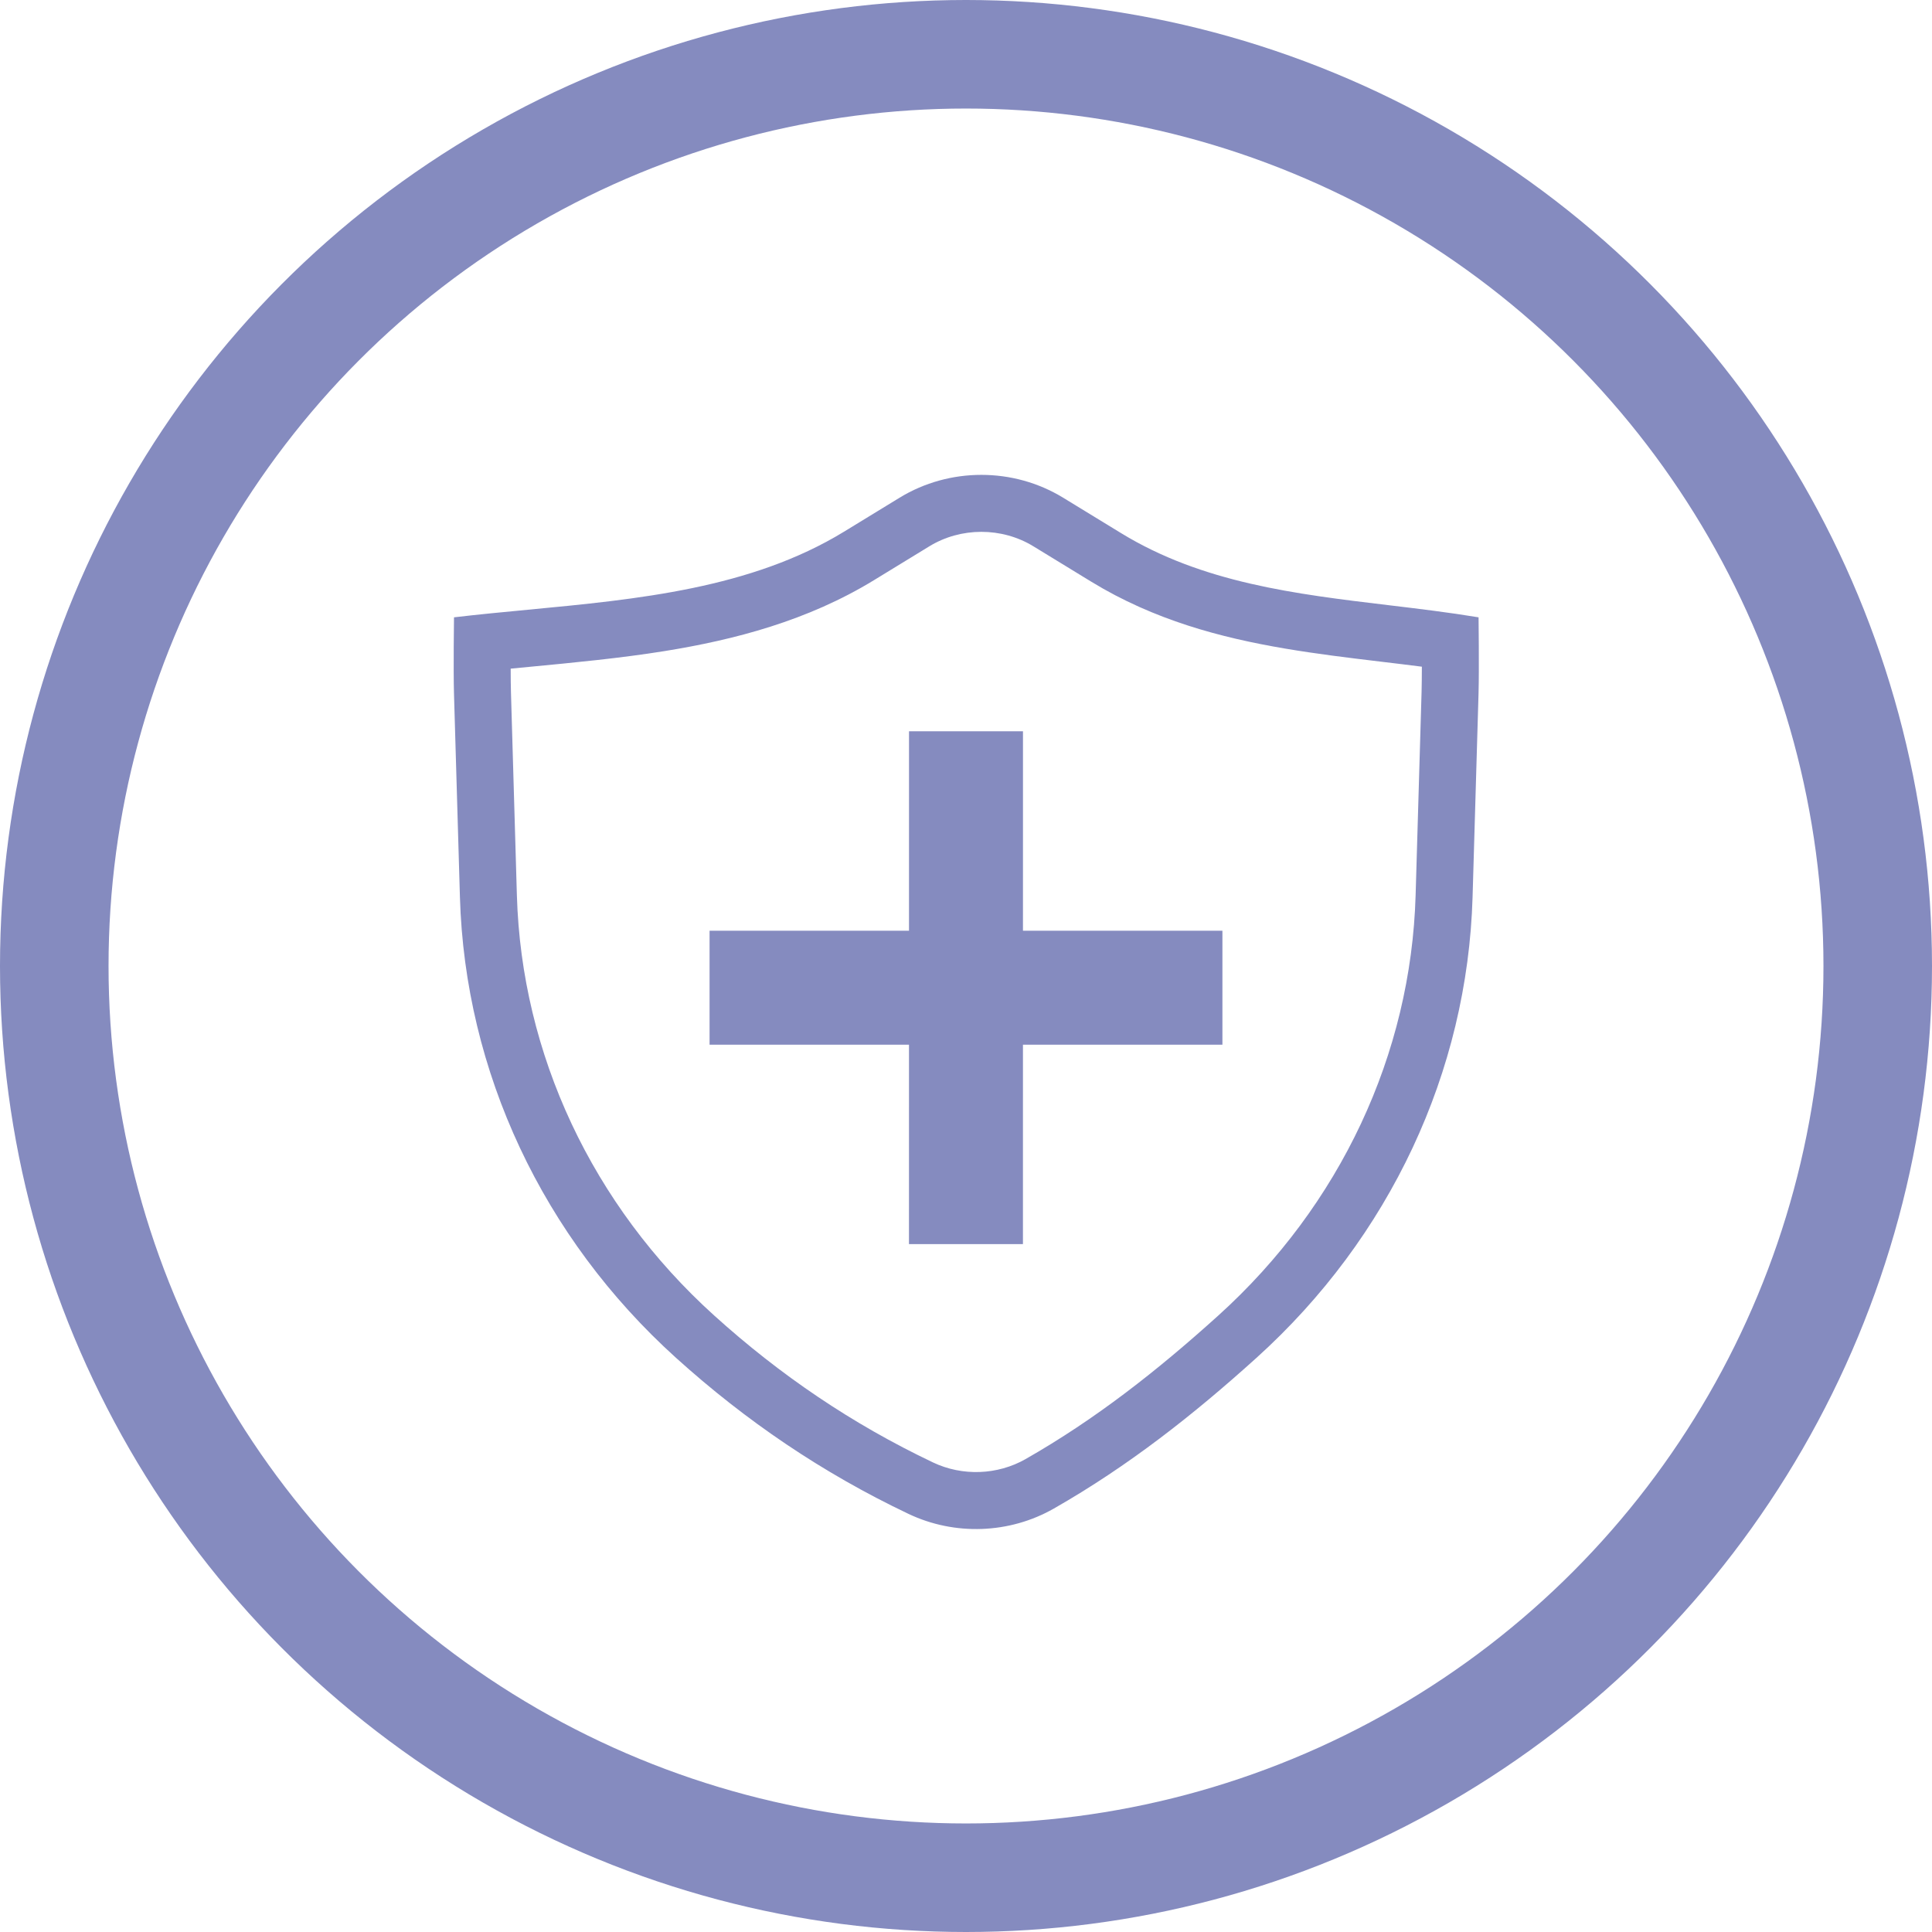 <?xml version="1.0" encoding="UTF-8"?> <svg xmlns="http://www.w3.org/2000/svg" width="89" height="89" viewBox="0 0 89 89" fill="none"> <circle cx="44.5" cy="44.5" r="42" stroke="#858BBF" stroke-width="5"></circle> <path fill-rule="evenodd" clip-rule="evenodd" d="M31.142 62.551C34.356 65.453 37.876 67.849 41.851 69.739C43.98 70.751 46.505 70.659 48.546 69.494C51.988 67.53 54.984 65.167 57.881 62.551C64.022 57.005 67.601 49.372 67.836 41.322L68.111 31.936C68.142 30.844 68.112 28.438 68.112 28.438C66.738 28.211 65.349 28.044 63.961 27.878C59.67 27.364 55.397 26.853 51.647 24.561L48.972 22.926C46.679 21.525 43.736 21.525 41.443 22.926L38.882 24.492C34.595 27.112 29.37 27.608 24.312 28.089C23.166 28.198 22.029 28.306 20.914 28.438C20.914 28.438 20.881 30.858 20.914 31.966L21.187 41.322C21.422 49.372 25.002 57.005 31.142 62.551ZM23.525 30.802C23.526 31.22 23.529 31.608 23.538 31.89L23.811 41.246C24.025 48.557 27.276 55.522 32.902 60.602C35.936 63.343 39.245 65.593 42.978 67.368C44.334 68.013 45.953 67.951 47.245 67.214C50.468 65.376 53.308 63.144 56.122 60.602C61.747 55.522 64.999 48.557 65.212 41.245L65.487 31.86C65.495 31.566 65.499 31.154 65.5 30.712C64.886 30.633 64.262 30.558 63.624 30.482L63.552 30.473C62.141 30.304 60.661 30.126 59.192 29.876C56.247 29.377 53.165 28.565 50.278 26.801L47.604 25.166C46.151 24.278 44.265 24.278 42.812 25.166L40.251 26.732C37.208 28.591 33.846 29.473 30.608 29.994C28.601 30.317 26.438 30.524 24.412 30.717C24.113 30.746 23.817 30.774 23.525 30.802Z" fill="#858BBF"></path> <path fill-rule="evenodd" clip-rule="evenodd" d="M41.873 57.312L41.875 33.687L47.125 33.688L47.123 57.312L41.873 57.312Z" fill="#858BBF"></path> <path fill-rule="evenodd" clip-rule="evenodd" d="M56.312 48.125H32.687V42.875H56.312V48.125Z" fill="#858BBF"></path> </svg> 